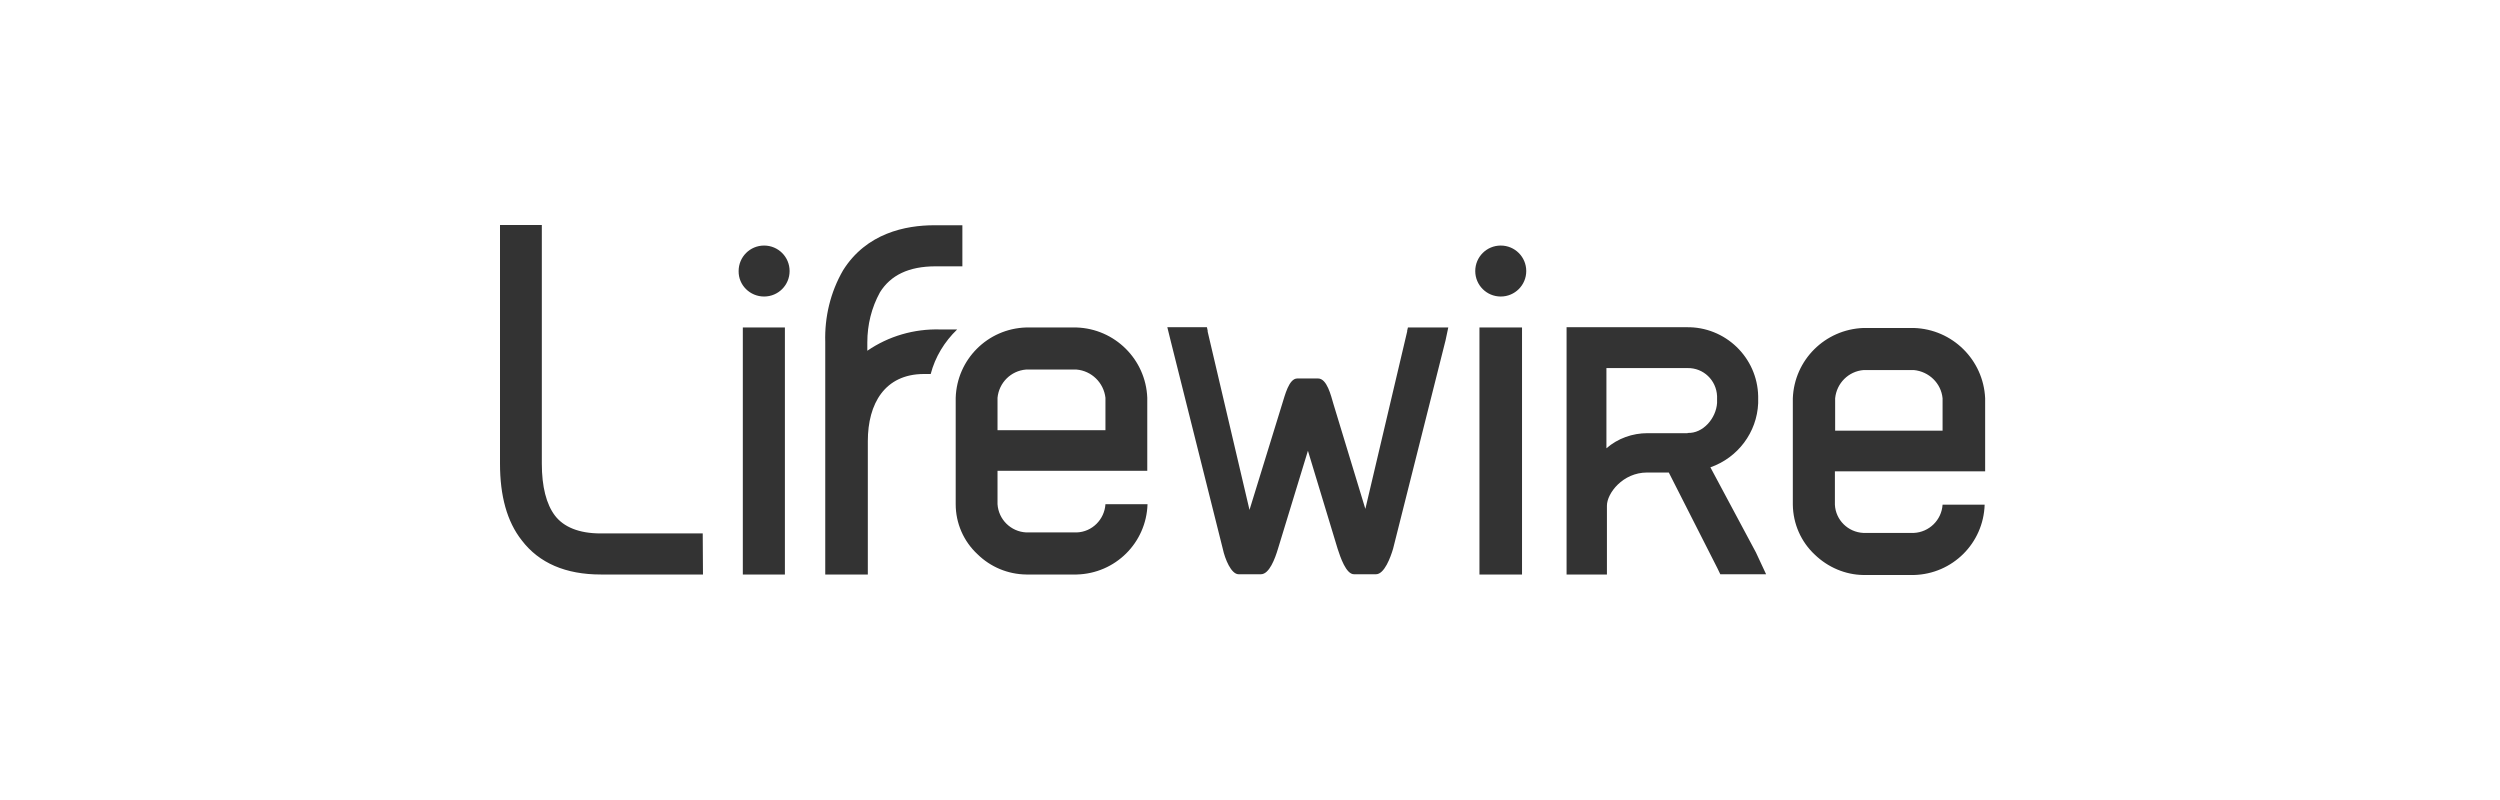 <svg width="100" height="32" viewBox="0 0 100 32" fill="none" xmlns="http://www.w3.org/2000/svg">
<path d="M45.812 18.832H45.891V15.911C45.832 14.376 44.594 13.149 43.059 13.099H41.04C39.505 13.149 38.277 14.376 38.228 15.911V20.168C38.228 20.931 38.545 21.654 39.099 22.168C39.624 22.683 40.317 22.97 41.05 22.98H43.069C44.614 22.941 45.852 21.713 45.901 20.168H44.218C44.178 20.782 43.683 21.277 43.069 21.297H41.05C40.436 21.267 39.941 20.782 39.901 20.168V18.832H45.812ZM41.04 14.782H43.059C43.663 14.832 44.148 15.307 44.218 15.911V17.208H39.901V15.911C39.96 15.307 40.436 14.832 41.04 14.782ZM79.317 18.852H79.406V15.931C79.337 14.396 78.099 13.168 76.554 13.119H74.535C73 13.178 71.772 14.396 71.713 15.931V20.188C71.723 20.951 72.04 21.673 72.594 22.188C73.119 22.693 73.812 22.99 74.535 23H76.554C78.099 22.96 79.337 21.733 79.386 20.188H77.703C77.663 20.802 77.168 21.287 76.554 21.317H74.535C73.921 21.287 73.426 20.802 73.396 20.188V18.852H79.317ZM74.544 14.802H76.554C77.158 14.861 77.644 15.327 77.703 15.931V17.228H73.406V15.931C73.465 15.327 73.941 14.851 74.544 14.802ZM28.119 22.98H24.03C22.634 22.98 21.564 22.525 20.871 21.614C20.277 20.861 20 19.832 20 18.545V9H21.673V18.545C21.673 19.465 21.852 20.168 22.198 20.624C22.545 21.079 23.158 21.337 24.02 21.337H28.109L28.119 22.98ZM31.396 13.099H29.713V22.98H31.396V13.099ZM30.564 11.861C31.129 11.861 31.584 11.406 31.584 10.842C31.584 10.277 31.129 9.822 30.564 9.822C30 9.822 29.545 10.277 29.545 10.842C29.535 11.406 30 11.861 30.564 11.861ZM60.881 13.099H59.178V22.98H60.881V13.099ZM60.03 11.861C60.594 11.861 61.05 11.406 61.05 10.842C61.05 10.277 60.594 9.822 60.03 9.822C59.465 9.822 59.01 10.277 59.01 10.842C59.01 11.406 59.465 11.861 60.03 11.861ZM35.198 11.693C35.624 11.01 36.346 10.653 37.426 10.653H38.495V9.01H37.376C36.218 9.01 34.654 9.327 33.723 10.812C33.218 11.683 32.98 12.683 33.01 13.683V22.98H34.713V17.644C34.713 16.139 35.396 14.97 36.941 14.96H37.228C37.406 14.277 37.782 13.663 38.287 13.178H37.604C36.564 13.149 35.545 13.445 34.693 14.03V13.693C34.693 12.99 34.861 12.307 35.198 11.693ZM57.931 13.099H56.317L56.287 13.228V13.257L54.614 20.356L53.337 16.158C53.238 15.822 53.079 15.139 52.723 15.139H51.891C51.554 15.139 51.396 15.822 51.287 16.158L49.98 20.396L48.307 13.267V13.228L48.277 13.089H46.693L46.822 13.614L48.911 21.951C49 22.366 49.248 22.97 49.544 22.97H50.436C50.772 22.97 51 22.346 51.119 21.951L52.317 18.03L53.505 21.951C53.614 22.287 53.842 22.97 54.158 22.97H55.04C55.376 22.97 55.624 22.287 55.723 21.951L57.822 13.614L57.931 13.099ZM70.238 22.099L68.416 18.693C69.515 18.307 70.277 17.297 70.327 16.129V15.851C70.297 14.297 69.01 13.059 67.455 13.089H62.663V22.98H64.277V20.228C64.277 19.733 64.911 18.901 65.881 18.901H66.752L68.693 22.723L68.812 22.97H70.644L70.238 22.099ZM67.505 17.327H65.901C65.297 17.327 64.713 17.535 64.257 17.931V14.723H67.505C68.139 14.713 68.653 15.208 68.683 15.842V16.119C68.644 16.733 68.119 17.346 67.505 17.317V17.327Z" fill="#333333"/>
</svg>
